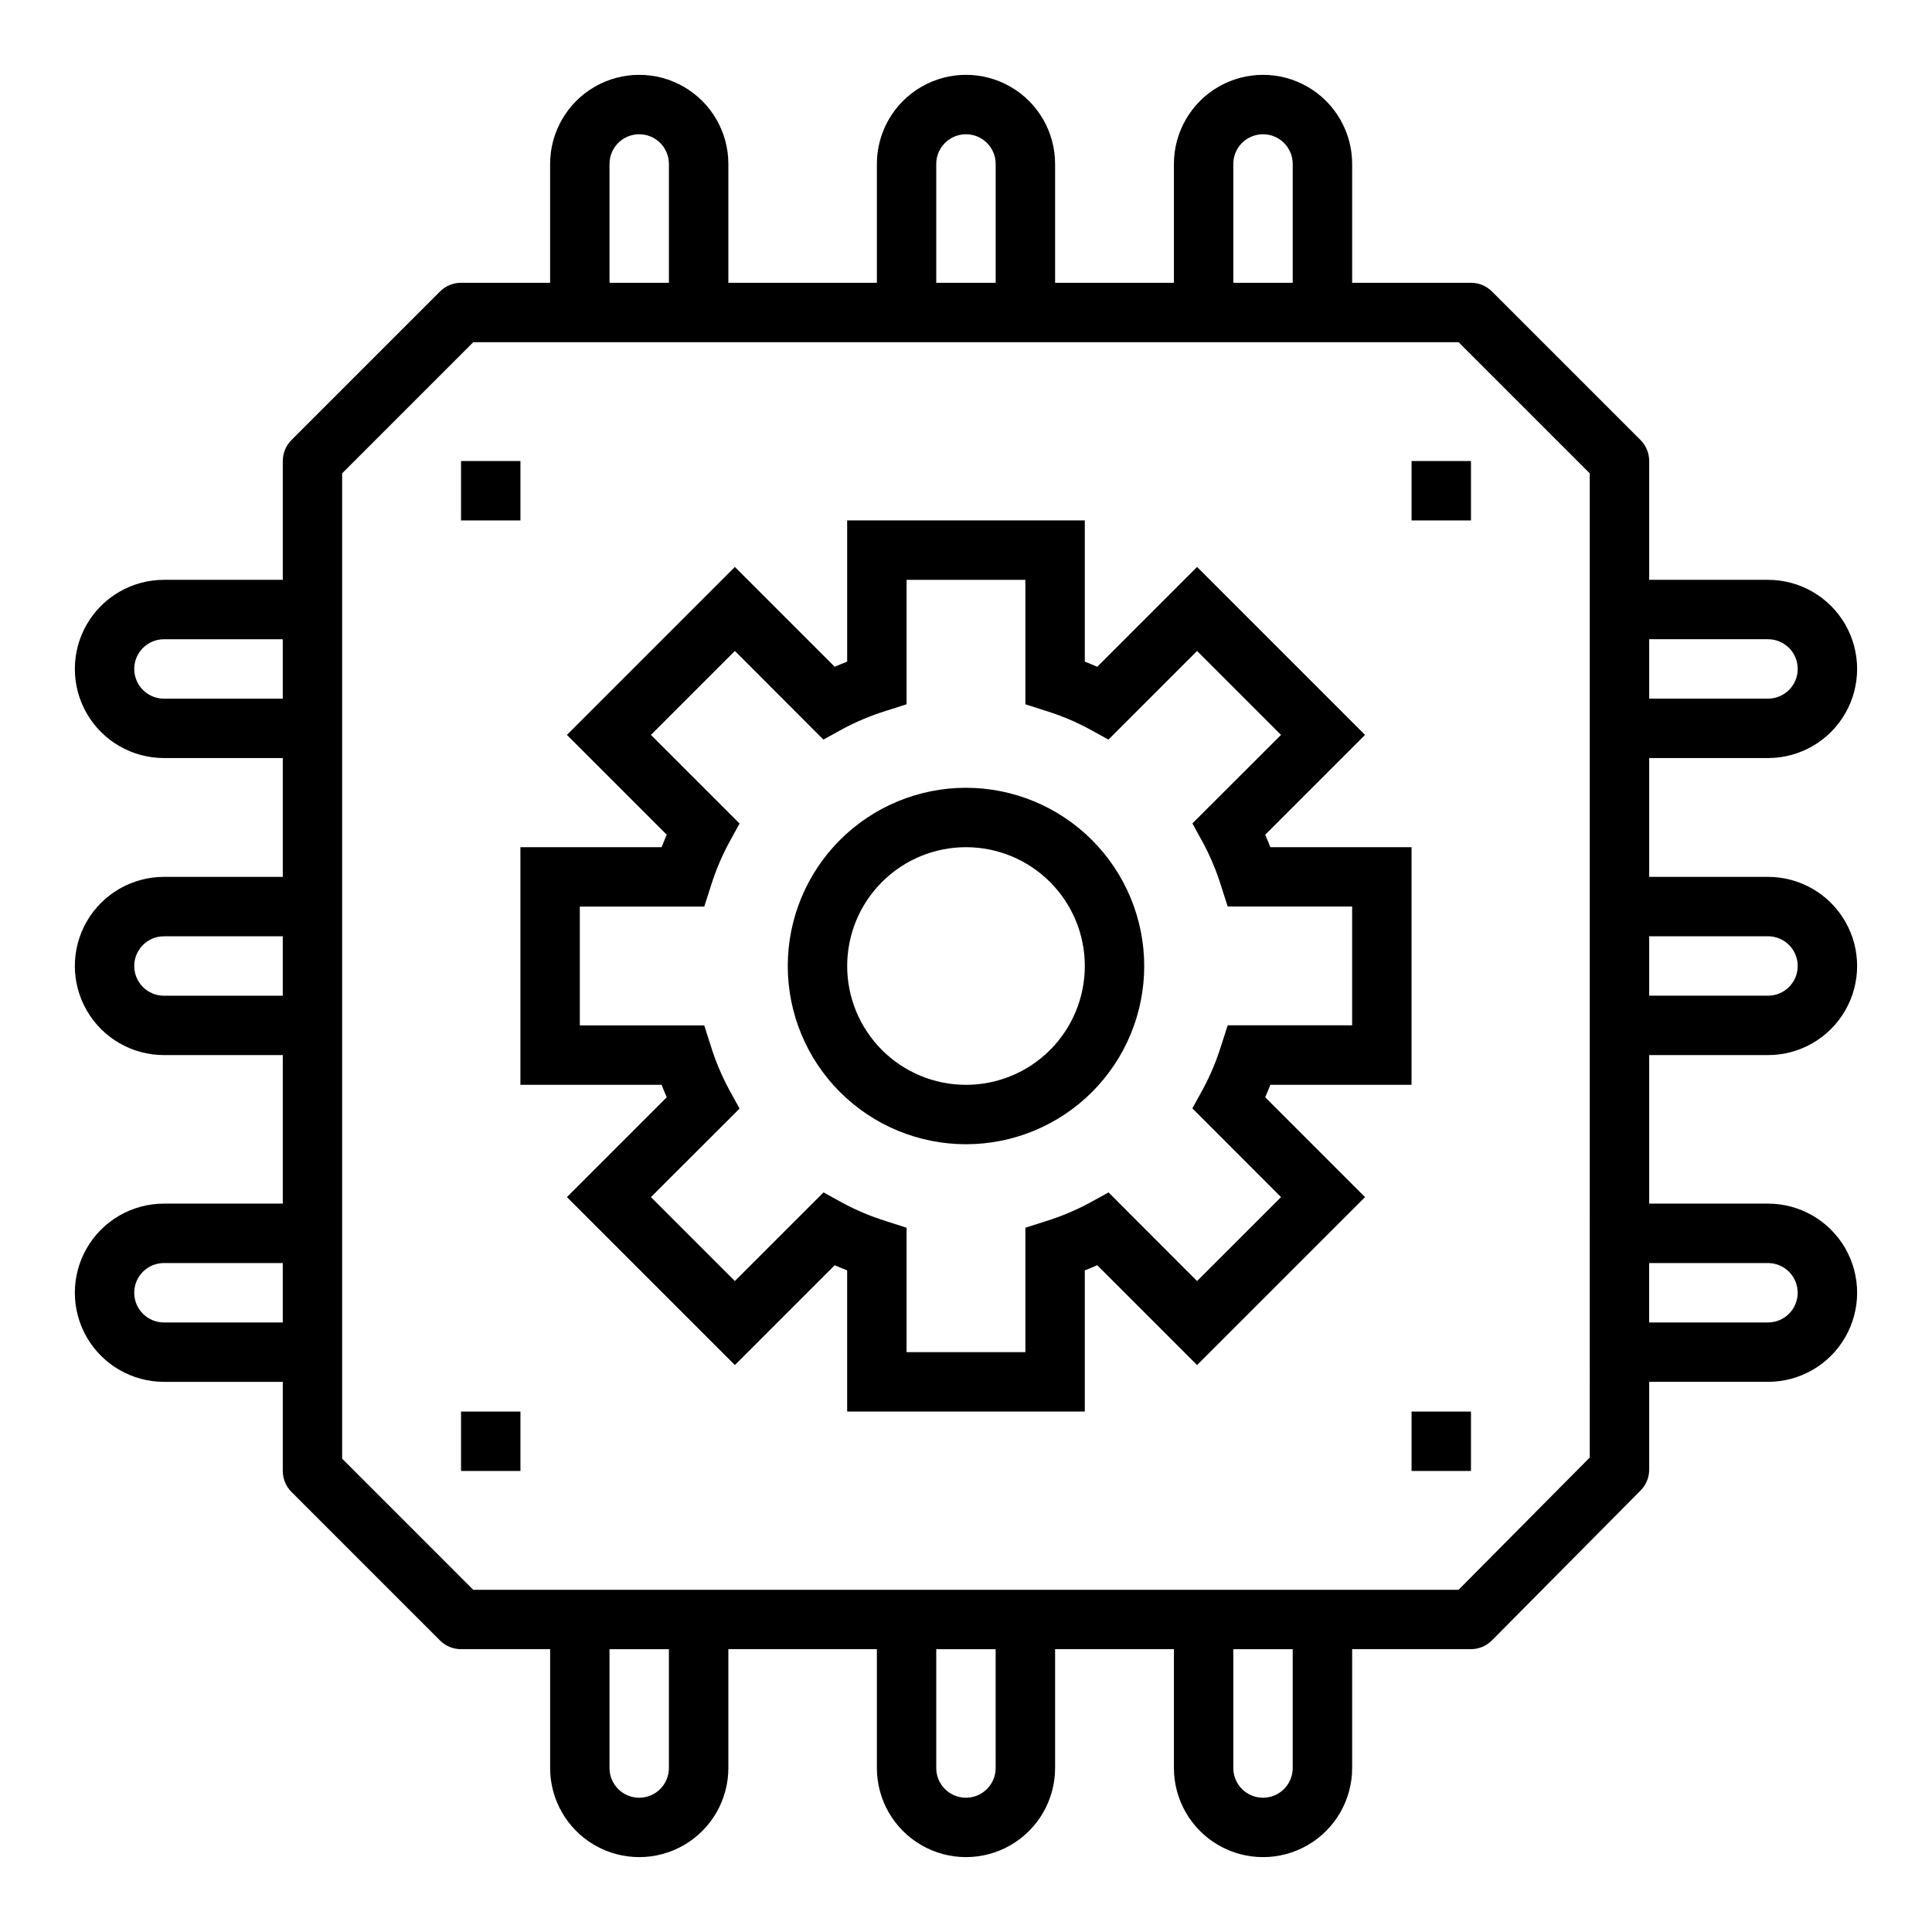 <?xml version="1.0" encoding="UTF-8"?>
<!-- Uploaded to: ICON Repo, www.svgrepo.com, Generator: ICON Repo Mixer Tools -->
<svg fill="#000000" width="800px" height="800px" version="1.1" viewBox="144 144 512 512" xmlns="http://www.w3.org/2000/svg">
 <g>
  <path d="m480.66 431.49h37.414v-62.977h-37.414c-0.449-1.133-0.898-2.227-1.371-3.297l26.457-26.457-44.508-44.512-26.457 26.457c-1.07-0.473-2.164-0.922-3.297-1.371v-37.414h-62.977v37.414c-1.133 0.449-2.227 0.898-3.297 1.371l-26.461-26.457-44.508 44.508 26.457 26.457c-0.473 1.07-0.922 2.164-1.371 3.297l-37.414 0.004v62.977h37.414c0.449 1.133 0.898 2.227 1.371 3.297l-26.457 26.457 44.508 44.508 26.457-26.457c1.07 0.473 2.164 0.922 3.297 1.371l0.004 37.414h62.977v-37.414c1.133-0.449 2.227-0.898 3.297-1.371l26.457 26.457 44.508-44.508-26.457-26.457c0.473-1.07 0.922-2.164 1.371-3.297zm2.824 29.758-22.246 22.242-23.457-23.488-5.172 2.844v-0.004c-3.633 1.945-7.441 3.539-11.375 4.762l-5.496 1.758v32.977h-31.488v-32.977l-5.465-1.754 0.004-0.004c-3.938-1.223-7.746-2.816-11.375-4.762l-5.172-2.844-23.492 23.492-22.246-22.246 23.488-23.457-2.844-5.172h0.004c-1.945-3.633-3.539-7.441-4.762-11.375l-1.758-5.496h-32.973v-31.488h32.977l1.754-5.465v0.004c1.223-3.938 2.816-7.746 4.762-11.375l2.844-5.172-23.492-23.492 22.246-22.246 23.457 23.488 5.172-2.844v0.004c3.633-1.945 7.441-3.539 11.379-4.762l5.492-1.758v-32.973h31.488v32.977l5.465 1.754c3.934 1.223 7.742 2.816 11.375 4.762l5.172 2.844 23.488-23.488 22.246 22.246-23.488 23.453 2.844 5.172h-0.004c1.945 3.633 3.539 7.441 4.762 11.379l1.754 5.465 32.98-0.004v31.488h-32.977l-1.754 5.465h-0.004c-1.223 3.934-2.816 7.742-4.762 11.375l-2.844 5.172z"/>
  <path d="m400 352.77c-12.527 0-24.543 4.977-33.398 13.836-8.859 8.855-13.836 20.871-13.836 33.398 0 12.523 4.977 24.539 13.836 33.398 8.855 8.855 20.871 13.832 33.398 13.832 12.523 0 24.539-4.977 33.398-13.832 8.855-8.859 13.832-20.875 13.832-33.398-0.012-12.523-4.992-24.531-13.848-33.387-8.855-8.855-20.863-13.836-33.383-13.848zm0 78.719v0.004c-8.352 0-16.363-3.32-22.266-9.223-5.906-5.906-9.223-13.914-9.223-22.266s3.316-16.363 9.223-22.266c5.902-5.906 13.914-9.223 22.266-9.223s16.359 3.316 22.266 9.223c5.902 5.902 9.223 13.914 9.223 22.266s-3.32 16.359-9.223 22.266c-5.906 5.902-13.914 9.223-22.266 9.223z"/>
  <path d="m612.54 423.61c8.438 0 16.234-4.5 20.453-11.809 4.219-7.305 4.219-16.309 0-23.613-4.219-7.309-12.016-11.809-20.453-11.809h-31.488v-31.488h31.488c8.438 0 16.234-4.5 20.453-11.809 4.219-7.305 4.219-16.309 0-23.617-4.219-7.305-12.016-11.805-20.453-11.805h-31.488v-31.488c0-2.09-0.828-4.09-2.305-5.566l-39.359-39.359h-0.004c-1.473-1.477-3.477-2.309-5.562-2.309h-31.488v-31.488c0-8.438-4.504-16.234-11.809-20.453-7.309-4.219-16.309-4.219-23.617 0-7.305 4.219-11.809 12.016-11.809 20.453v31.488h-31.488v-31.488c0-8.438-4.5-16.234-11.809-20.453-7.305-4.219-16.309-4.219-23.613 0-7.309 4.219-11.809 12.016-11.809 20.453v31.488h-39.359v-31.488c0-8.438-4.504-16.234-11.809-20.453-7.309-4.219-16.309-4.219-23.617 0-7.305 4.219-11.809 12.016-11.809 20.453v31.488h-23.613c-2.09 0-4.09 0.832-5.566 2.309l-39.359 39.359c-1.477 1.477-2.309 3.477-2.309 5.566v31.488h-31.488c-8.438 0-16.234 4.5-20.453 11.805-4.219 7.309-4.219 16.312 0 23.617 4.219 7.309 12.016 11.809 20.453 11.809h31.488v31.488h-31.488c-8.438 0-16.234 4.5-20.453 11.809-4.219 7.305-4.219 16.309 0 23.613 4.219 7.309 12.016 11.809 20.453 11.809h31.488v39.359l-31.488 0.004c-8.438 0-16.234 4.5-20.453 11.805-4.219 7.309-4.219 16.312 0 23.617 4.219 7.309 12.016 11.809 20.453 11.809h31.488v23.617c0 2.086 0.832 4.09 2.309 5.562l39.359 39.359v0.004c1.477 1.477 3.477 2.305 5.566 2.305h23.617v31.488h-0.004c0 8.438 4.504 16.234 11.809 20.453 7.309 4.219 16.309 4.219 23.617 0 7.305-4.219 11.809-12.016 11.809-20.453v-31.488h39.359v31.488c0 8.438 4.5 16.234 11.809 20.453 7.305 4.219 16.309 4.219 23.613 0 7.309-4.219 11.809-12.016 11.809-20.453v-31.488h31.488v31.488c0 8.438 4.504 16.234 11.809 20.453 7.309 4.219 16.309 4.219 23.617 0 7.305-4.219 11.809-12.016 11.809-20.453v-31.488h31.488c2.102-0.008 4.113-0.859 5.586-2.359l39.359-39.691h0.004c1.453-1.469 2.273-3.445 2.281-5.512v-23.285h31.488c8.438 0 16.234-4.5 20.453-11.809 4.219-7.305 4.219-16.309 0-23.617-4.219-7.305-12.016-11.805-20.453-11.805h-31.488v-39.363zm0-31.488c4.348 0 7.871 3.527 7.871 7.875s-3.523 7.871-7.871 7.871h-31.488v-15.746zm0-78.719c4.348 0 7.871 3.523 7.871 7.871s-3.523 7.871-7.871 7.871h-31.488v-15.742zm-141.7-125.95c0-4.348 3.523-7.871 7.871-7.871s7.871 3.523 7.871 7.871v31.488h-15.742zm-78.723 0c0-4.348 3.527-7.871 7.875-7.871s7.871 3.523 7.871 7.871v31.488h-15.746zm-86.59 0c0-4.348 3.523-7.871 7.871-7.871s7.871 3.523 7.871 7.871v31.488h-15.742zm-118.08 141.7c-4.348 0-7.871-3.523-7.871-7.871s3.523-7.871 7.871-7.871h31.488v15.742zm0 78.723c-4.348 0-7.871-3.523-7.871-7.871s3.523-7.875 7.871-7.875h31.488v15.742zm0 86.59c-4.348 0-7.871-3.523-7.871-7.871s3.523-7.871 7.871-7.871h31.488v15.742zm133.82 118.08c0 4.348-3.523 7.871-7.871 7.871s-7.871-3.523-7.871-7.871v-31.488h15.742zm86.594 0c0 4.348-3.523 7.871-7.871 7.871s-7.875-3.523-7.875-7.871v-31.488h15.742zm78.719 0c0 4.348-3.523 7.871-7.871 7.871s-7.871-3.523-7.871-7.871v-31.488h15.742zm78.723-82.293-34.773 35.062h-261.11l-34.746-34.75v-261.13l34.746-34.746h261.13l34.75 34.746zm47.23-51.531c4.348 0 7.871 3.523 7.871 7.871s-3.523 7.871-7.871 7.871h-31.488v-15.742z"/>
  <path d="m266.18 266.18h15.742v15.742h-15.742z"/>
  <path d="m518.08 266.18h15.742v15.742h-15.742z"/>
  <path d="m266.18 518.08h15.742v15.742h-15.742z"/>
  <path d="m518.08 518.08h15.742v15.742h-15.742z"/>
 </g>
</svg>
